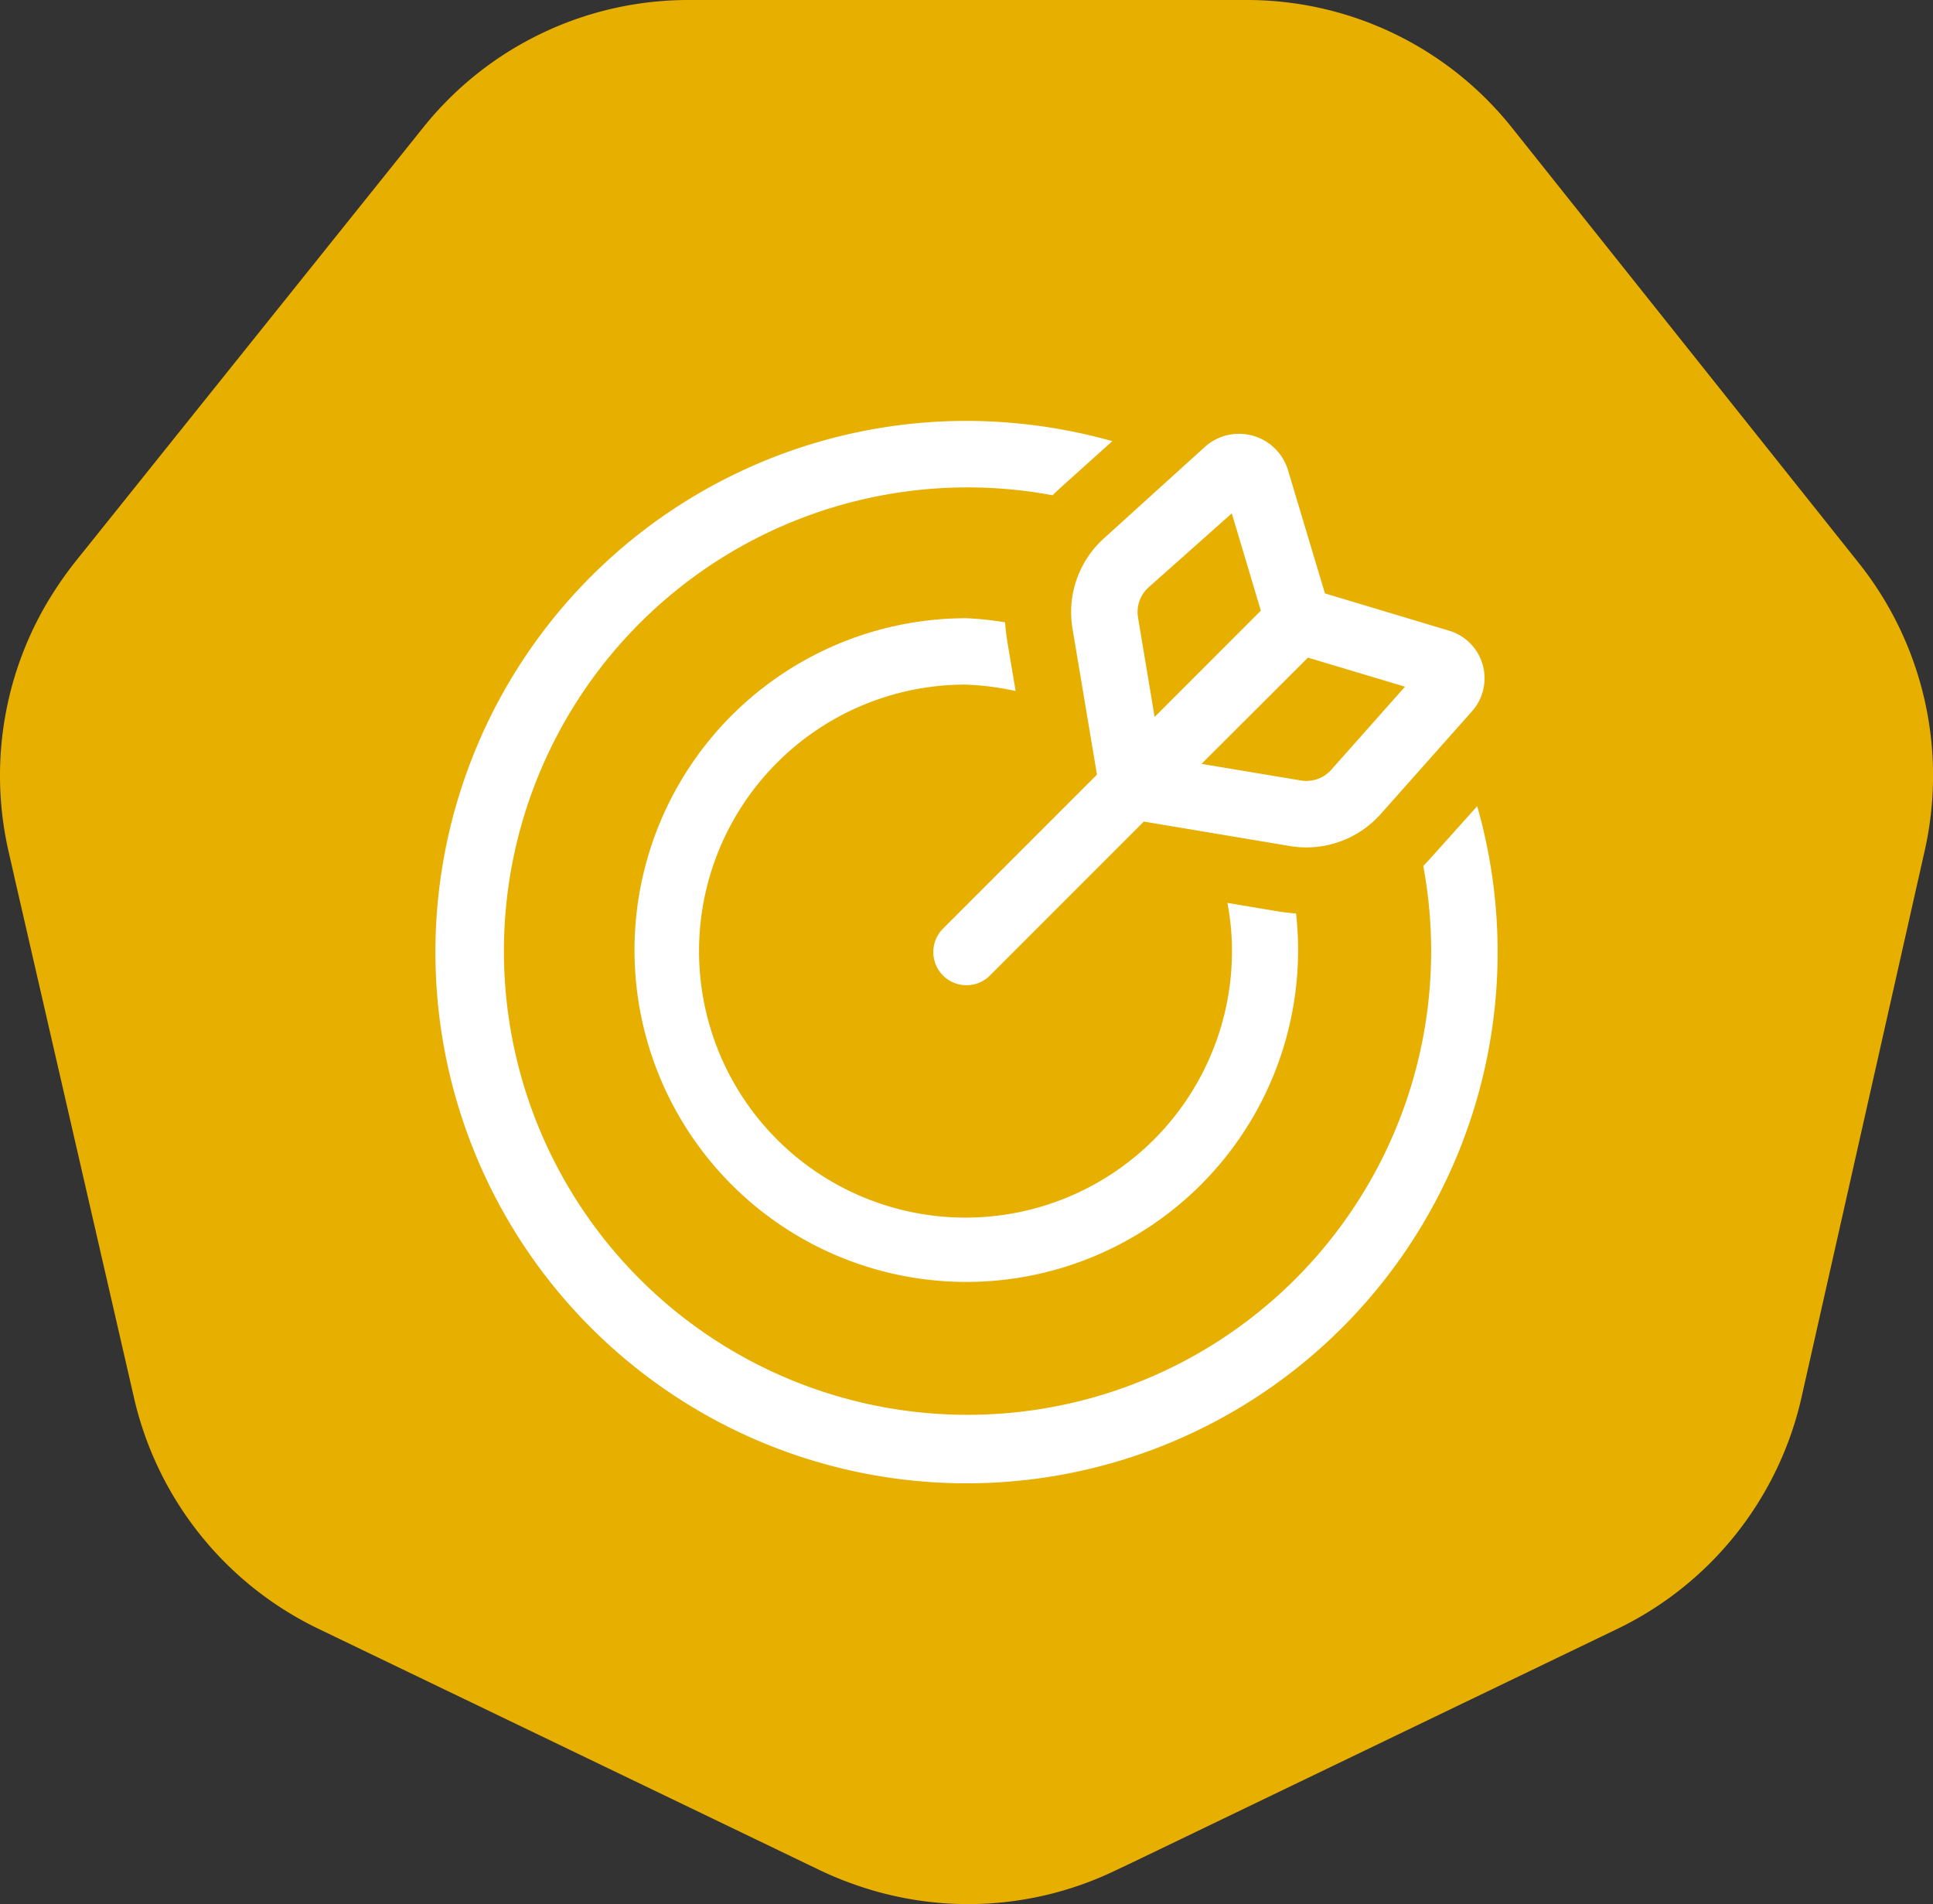 <svg id="Gruppe_1136" data-name="Gruppe 1136" xmlns="http://www.w3.org/2000/svg" width="69.003" height="67.958" viewBox="0 0 69.003 67.958">
  <rect x="0" y="0" width="69.003" height="67.958" fill="#333333" stroke="none"/>
  <path id="Vereinigungsmenge_11" data-name="Vereinigungsmenge 11" d="M24.518,67.958A12.1,12.1,0,0,1,15,63.363L2.659,47.876A12.182,12.182,0,0,1,.3,37.58L4.687,18.114A12.145,12.145,0,0,1,11.3,9.807L28.595,1.479l.584-.276A12.115,12.115,0,0,1,38.563.723a12.018,12.018,0,0,1,1.157.479l17.9,8.616a12.168,12.168,0,0,1,6.6,8.254l4.289,18.667H63.1v0h5.407l.18.787A12.154,12.154,0,0,1,67.4,46.312h0a13.187,13.187,0,0,1-1.082,1.594l-12.421,15.5A12.123,12.123,0,0,1,44.4,67.958Z" transform="translate(69.003 67.958) rotate(180)" fill="#e7af00"/>
  <path id="bullseye-arrow-light" d="M22.282,2.413c-.081.078-.17.159-.252.241a16.55,16.55,0,1,0,13.233,13.23c.081-.081.163-.17.237-.252l1.688-1.881A18.959,18.959,0,1,1,18.957,0a19.318,19.318,0,0,1,5.206.723ZM20.4,7.79l.311,1.851a9.791,9.791,0,0,0-1.822-.23,9.512,9.512,0,1,0,9.545,9.479,9.063,9.063,0,0,0-.163-1.688l1.851.311q.3.044.6.067A11.844,11.844,0,1,1,18.957,7.042a11.886,11.886,0,0,1,1.377.146c.015.2.037.4.067.6ZM25.288,14.3l-5.495,5.495A1.183,1.183,0,0,1,18.12,18.12l5.495-5.495-.874-5.213a3.549,3.549,0,0,1,1.148-3.243L27.48.916a1.826,1.826,0,0,1,2.947.818l1.326,4.423,4.428,1.329A1.773,1.773,0,0,1,37,10.367l-3.251,3.658A3.552,3.552,0,0,1,30.5,15.173Zm2.059-2.059,3.547.592a1.191,1.191,0,0,0,1.081-.378l2.636-2.969L31.146,8.449Zm2.118-5.469L28.428,3.3,25.459,5.94a1.184,1.184,0,0,0-.378,1.08l.592,3.547Z" transform="translate(15.544 15.022)" fill="#fff"/>
</svg>
